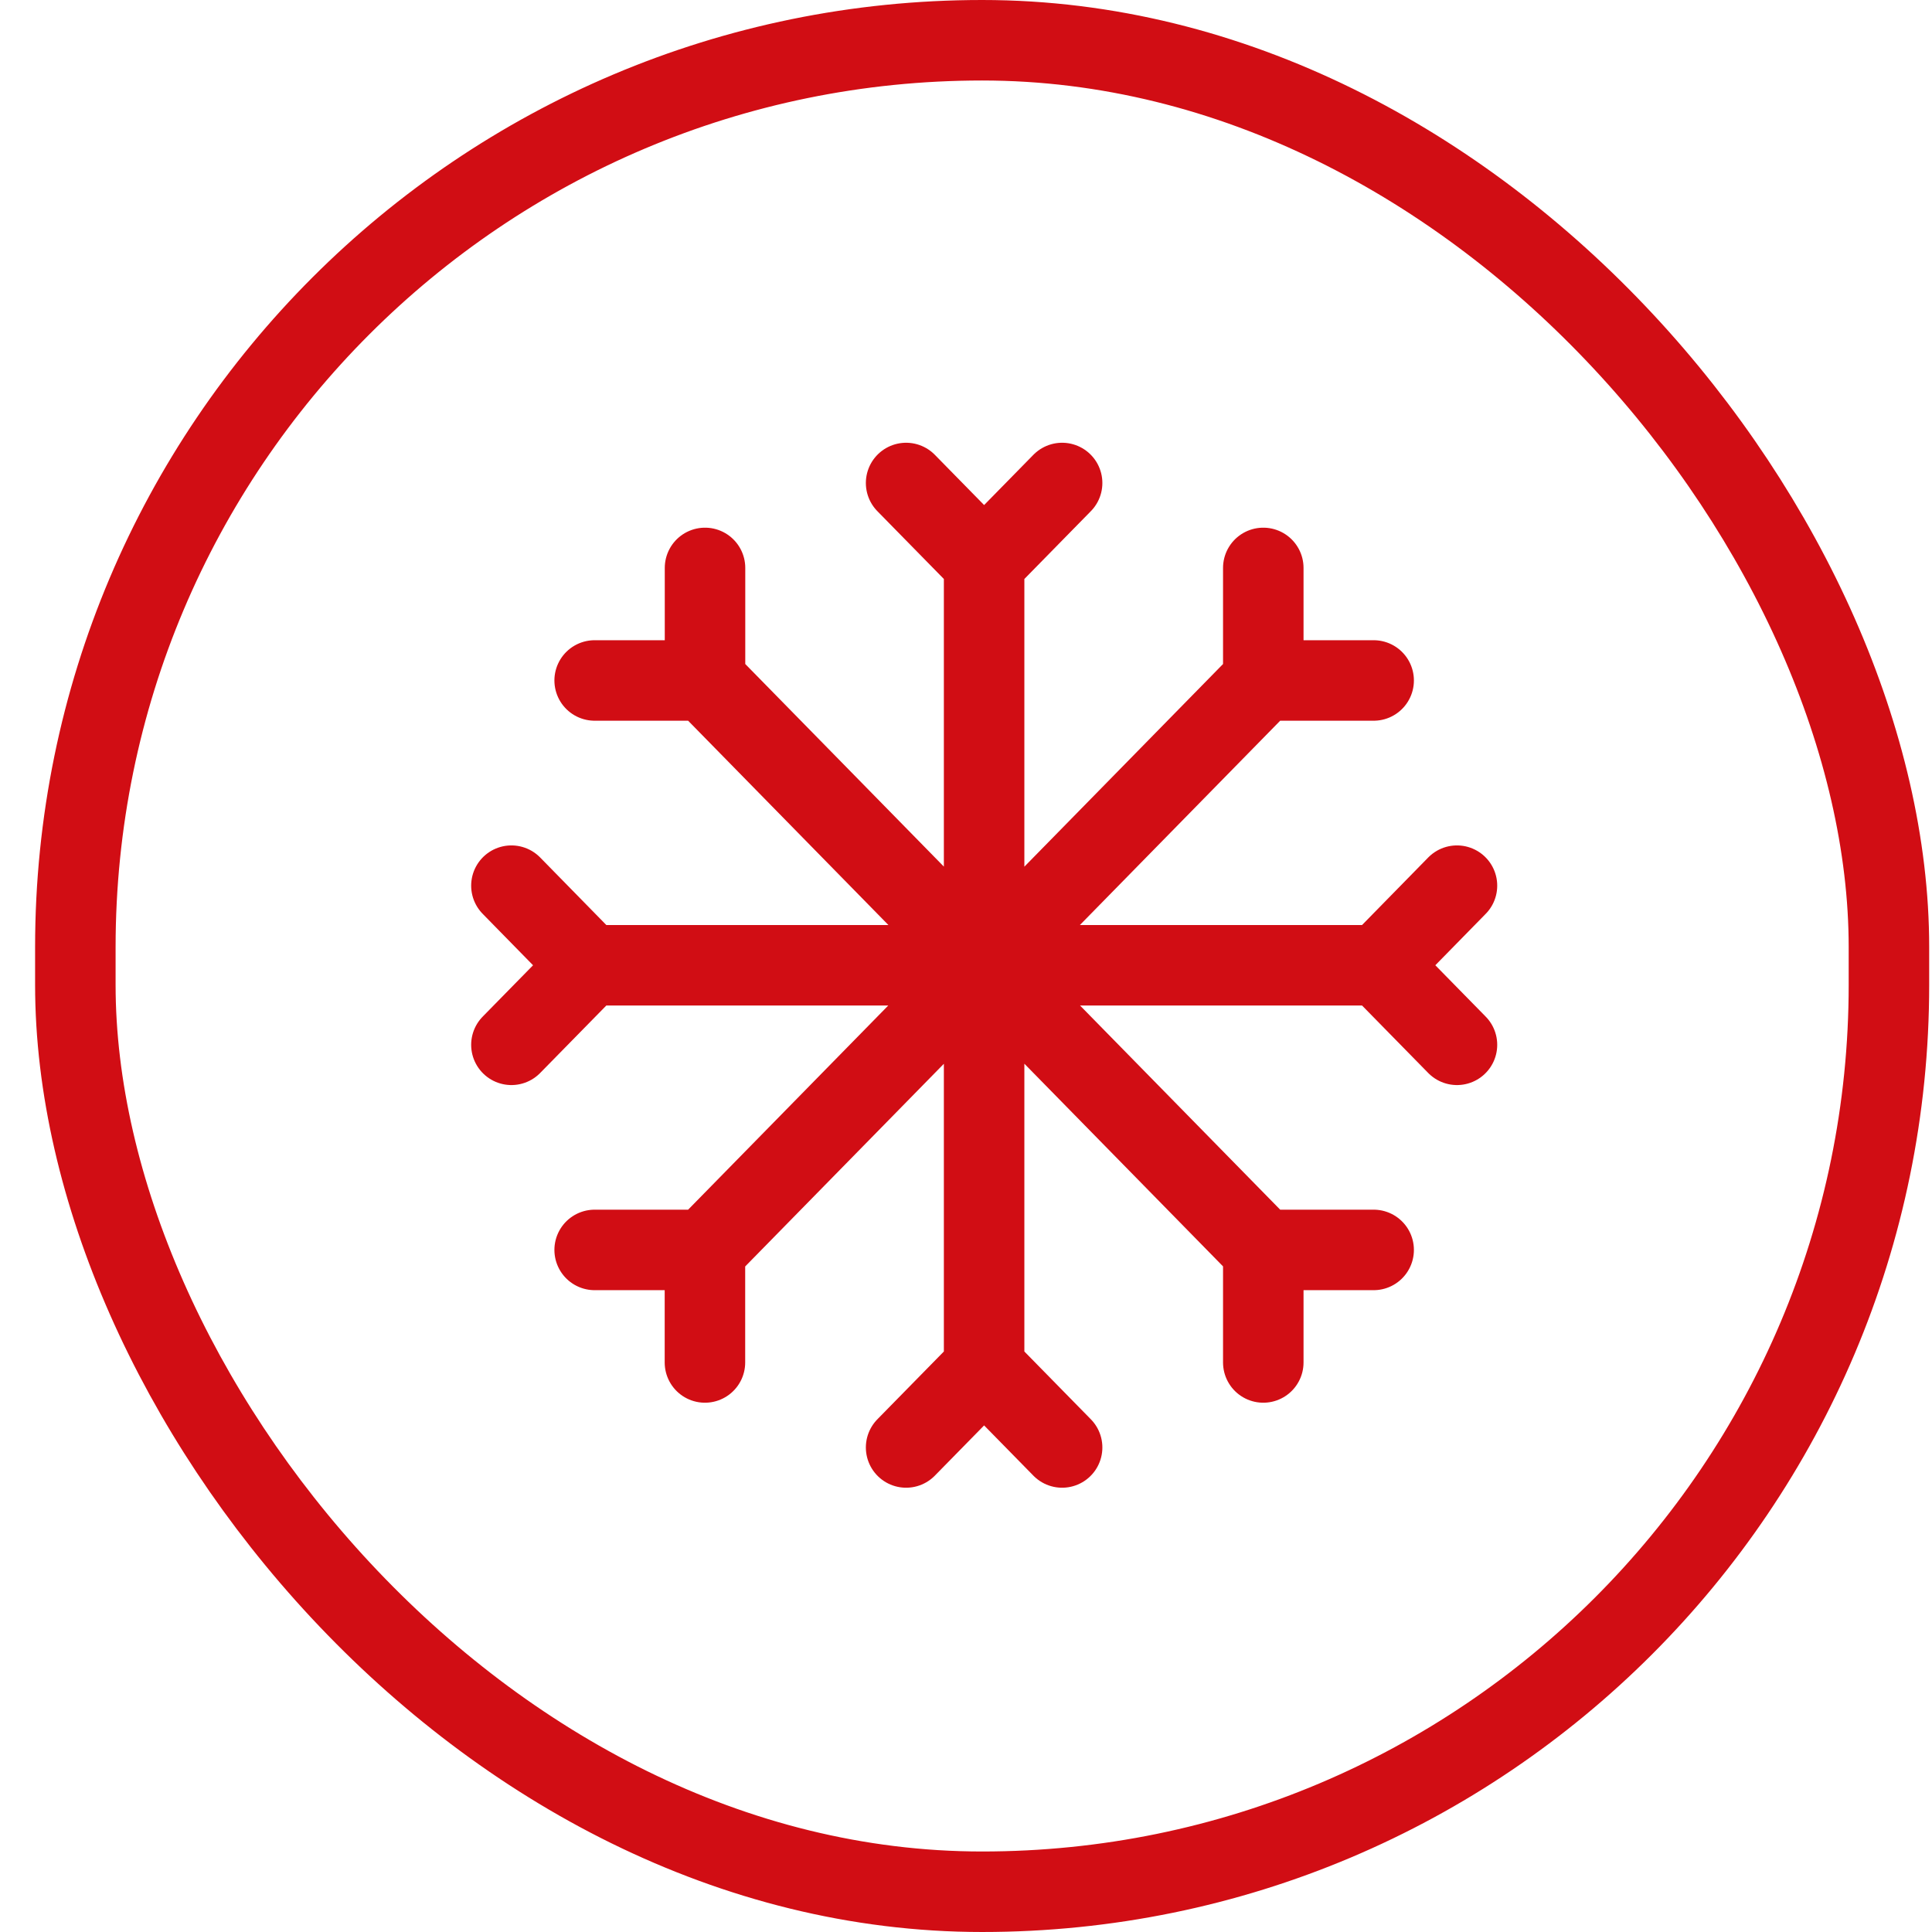 <svg width="24" height="24" viewBox="0 0 24 24" fill="none" xmlns="http://www.w3.org/2000/svg">
<rect x="0.936" y="0.5" width="22.529" height="23" rx="11.265" stroke="#D10D14"/>
<path d="M8.765 8.46L15.687 15.521M8.758 7.055V8.453H7.387M15.693 16.925V15.527H17.064M15.686 8.46L8.765 15.52M17.064 8.453H15.693V7.055M7.387 15.527H8.757L8.757 16.925M7.331 11.991H17.12M6.353 11.002L7.322 11.991L6.353 12.979M18.099 12.979L17.13 11.991L18.099 11.002M12.225 6.998L12.225 16.983M13.194 6L12.225 6.988L11.256 6M11.256 17.981L12.225 16.993L13.194 17.981" stroke="#D10D14" stroke-linecap="round"/>
</svg>
